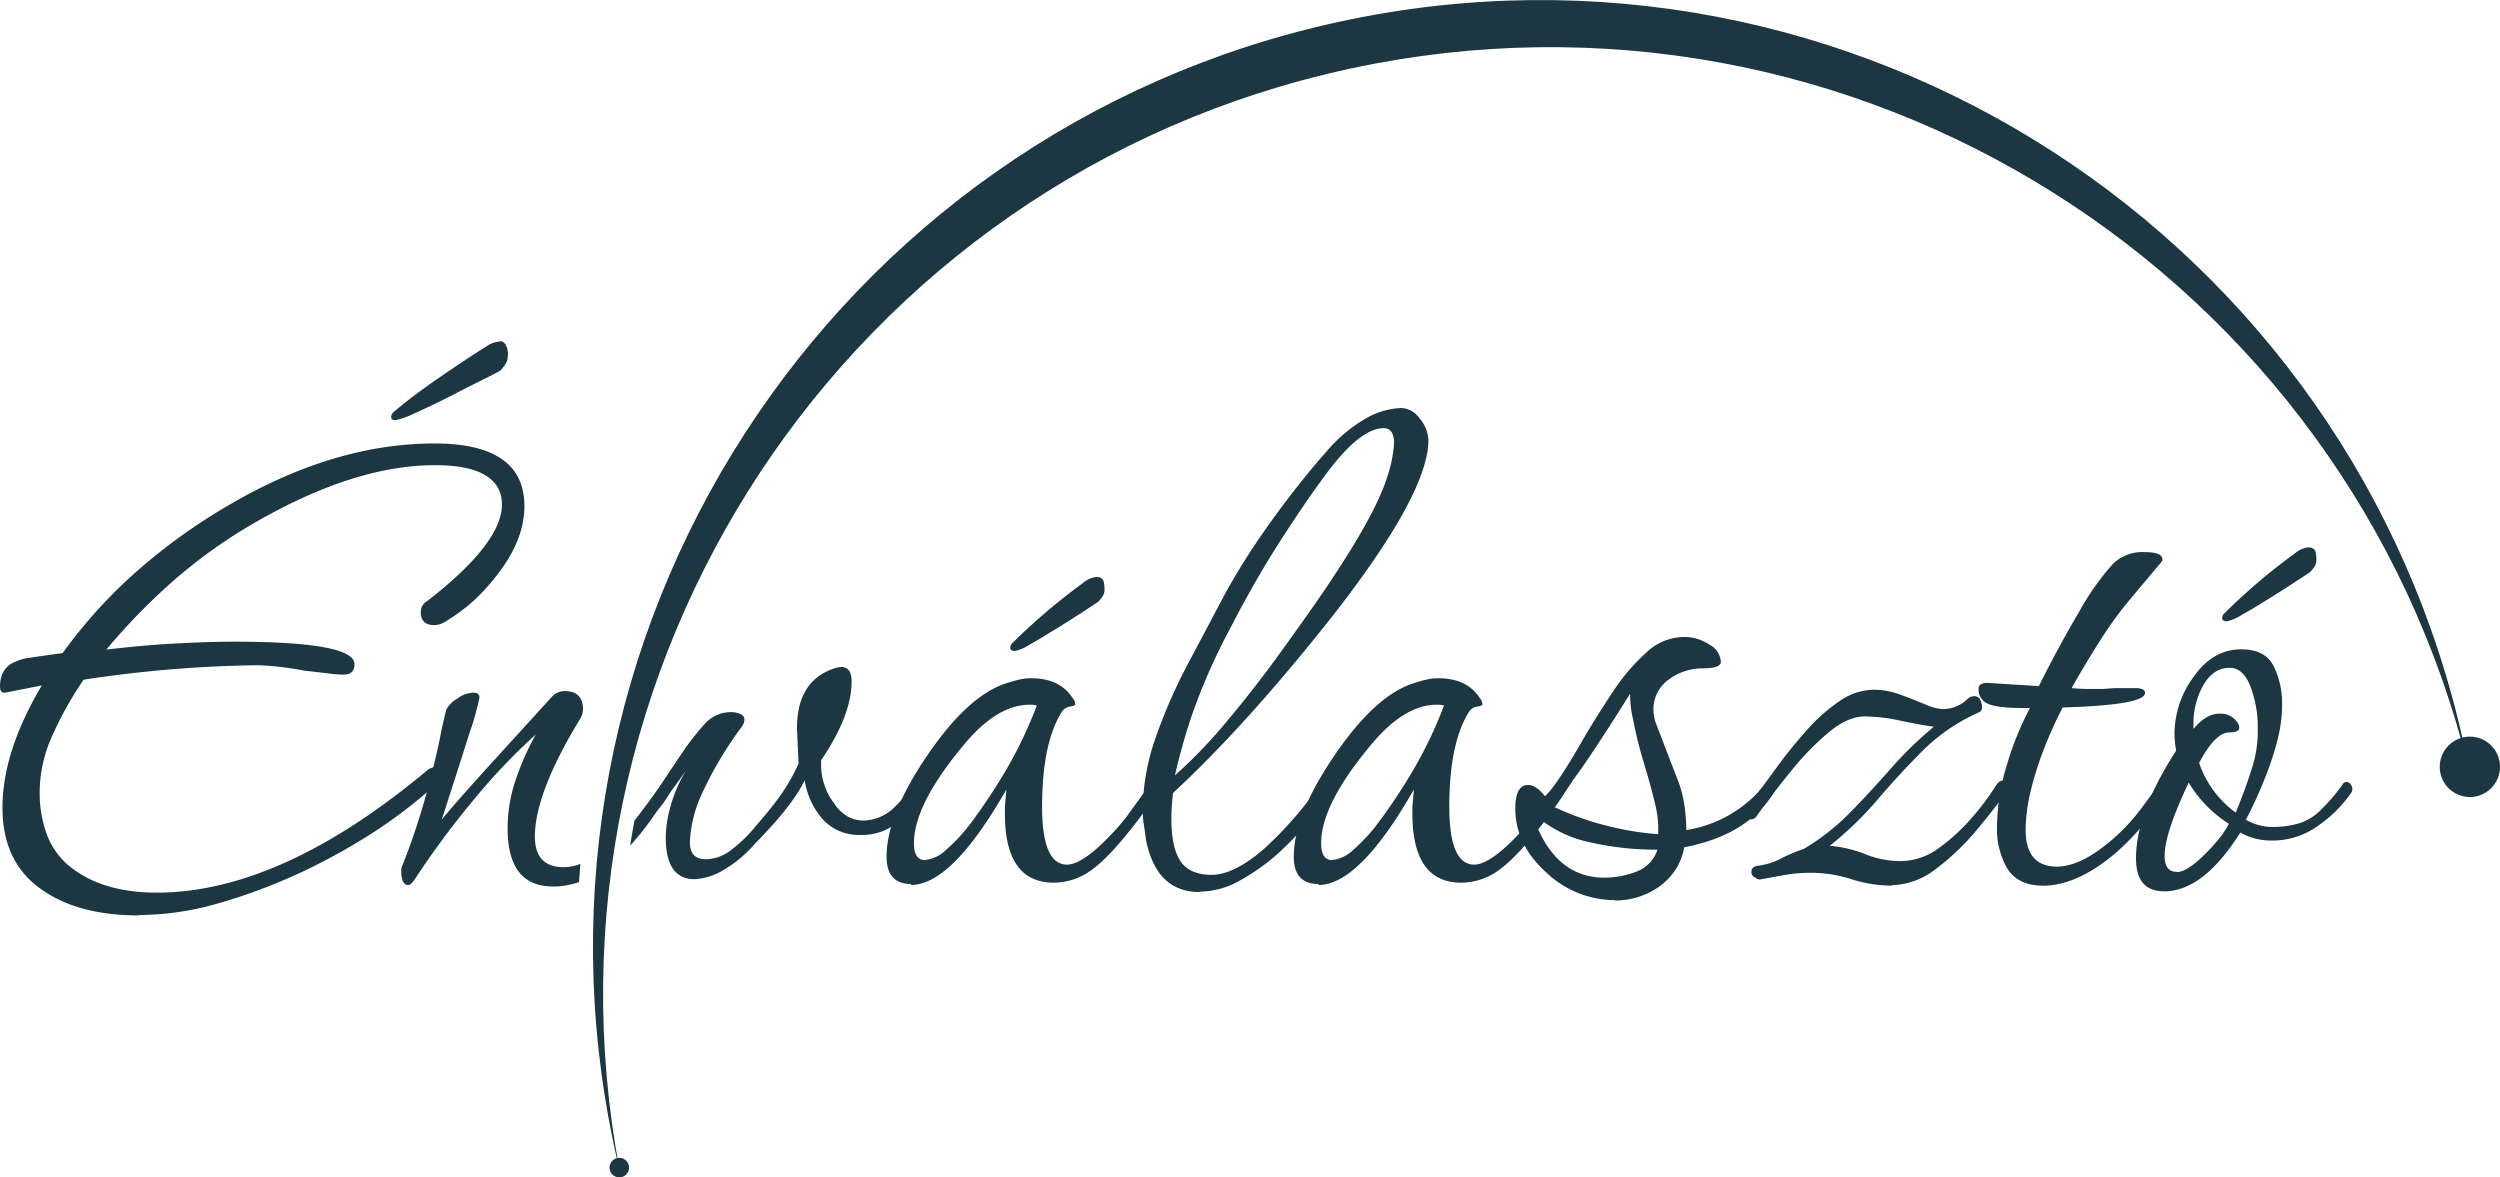 <svg id="Layer_1" data-name="Layer 1" xmlns="http://www.w3.org/2000/svg" viewBox="0 0 424.67 200"><defs><style>.cls-1{fill:#1C3741;}</style></defs><path class="cls-1" d="M23.61,155.5q-10,0-16.1-4.1Q.41,146.76.42,137.2T7.1,116.44L.82,117.67c-.54,0-.82-.32-.82-1,0-2.27,1-3.73,2.86-4.36a6.86,6.86,0,0,1,2.05-.55q1.63-.27,5.73-.82A83.93,83.93,0,0,1,23.39,96.91,98.33,98.33,0,0,1,38.33,86.12Q56.47,75.34,73.8,75.33q15.27,0,15.28,10.65,0,5.59-4.37,11.33a35.14,35.14,0,0,1-4.3,4.78,31.51,31.51,0,0,1-4.84,3.55,3.68,3.68,0,0,1-1.77.55c-1.55,0-2.32-.73-2.32-2.18a2.14,2.14,0,0,1,1.09-1.91q12.69-9.84,12.69-16.39c0-4.38-3.78-6.69-11.32-6.69Q60,79,42.7,89.12A87.11,87.11,0,0,0,29.06,99a109.34,109.34,0,0,0-11,11.34c3.91-.45,7.64-.81,11.19-1s7-.34,10.37-.34q20.59,0,20.6,3.83c0,1.18-.64,1.77-1.91,1.77a21.45,21.45,0,0,1-2.59-.21c-1.09-.14-2.46-.29-4.09-.48A51.76,51.76,0,0,0,43.8,113a211.13,211.13,0,0,0-29.6,2.46,60.38,60.38,0,0,0-5.46,9.83,23.34,23.34,0,0,0-2,9.15A20.55,20.55,0,0,0,8.05,142a12.73,12.73,0,0,0,4.64,5.81q5.32,3.81,13.91,3.82,21.14,0,46.11-20.89a2.36,2.36,0,0,1,1-.41,2.79,2.79,0,0,1,1.16.14c.14.09.21.46.21,1.09a1.67,1.67,0,0,1-.55,1.23,82.75,82.75,0,0,1-11,8.54,106.36,106.36,0,0,1-12.69,7,97,97,0,0,1-14.25,5.26,48.89,48.89,0,0,1-12.89,1.84ZM67.12,71.37c-.46,0-.68-.18-.68-.55a1.19,1.19,0,0,1,.41-.82,93.35,93.35,0,0,1,7.5-5.67q4.64-3.21,8.32-5.52a4.34,4.34,0,0,1,1.5-.68,6.18,6.18,0,0,1,1-.15c.19,0,.41.17.68.49a3.3,3.3,0,0,1,.41,2,2.53,2.53,0,0,1-.48,1.5,7.41,7.41,0,0,1-.75.95c-.27.18-1.27.71-3,1.57s-3.66,1.84-5.8,2.94-4.09,2-5.87,2.8a13.81,13.81,0,0,1-3.21,1.16Z"/><path class="cls-1" d="M118,149.35q-4.91,0-4.91-7.1a20.31,20.31,0,0,1,.82-5.32,24.22,24.22,0,0,1,2.59-6l-1.64,2.32a26.63,26.63,0,0,0-1.71,2.47,14.59,14.59,0,0,1-1.71,2.18,2,2,0,0,1-1.36.68c-.45,0-.68-.18-.68-.55a2.15,2.15,0,0,1,.55-1.36c.36-.45,1.16-1.62,2.39-3.49s2.61-3.93,4.16-6.21a45.16,45.16,0,0,1,3.21-4,5.92,5.92,0,0,1,4.57-2,3.41,3.41,0,0,1,1.5.34,1,1,0,0,1,.68.89,2.17,2.17,0,0,1-.54,1.36,63.42,63.42,0,0,0-6.62,11.13,21.67,21.67,0,0,0-2.11,8.4c0,1.92.91,2.87,2.73,2.87a7.18,7.18,0,0,0,4-1.36,25.09,25.09,0,0,0,4.77-4.65,59.43,59.43,0,0,0,3.89-4.85,31.89,31.89,0,0,0,3.07-5.39l-.27-6q0-7.77,5.87-10a5.31,5.31,0,0,1,1.64-.41q1.77,0,1.77,2.46,0,5.75-5.18,13.39V130a10.79,10.79,0,0,0,2.18,6.42A6.79,6.79,0,0,0,144,138.7a5.57,5.57,0,0,0,2.66.68,7.61,7.61,0,0,0,5.12-2.11,25.79,25.79,0,0,0,4.7-5.94c.27-.36.5-.55.68-.55.45,0,.68.55.68,1.64a2.71,2.71,0,0,1-.27,1.23,26.23,26.23,0,0,1-5.05,6,9.4,9.4,0,0,1-6.28,2.18,8.28,8.28,0,0,1-6.48-2.66,13,13,0,0,1-3.07-6.63q-2,4.23-8.46,10.79a21.16,21.16,0,0,1-5.66,4.65,10.39,10.39,0,0,1-4.57,1.36Z"/><path class="cls-1" d="M154.83,150.17q-4.23,0-4.23-4.64,0-7,6.82-17.07t13.23-12.3c.82-.27,1.59-.5,2.32-.68a9,9,0,0,1,2.18-.27c3.27,0,5.64,1.14,7.09,3.42a1.69,1.69,0,0,1,.41,1c0,.18-.32.32-1,.41a2,2,0,0,0-1.36,1q-3.27,5.32-3.27,16,0,9.83,4.23,9.83,2.86,0,8.32-6a28.54,28.54,0,0,0,2.32-2.86c1-1.36,2-2.76,3-4.17s1.68-2.34,2-2.8a1.13,1.13,0,0,1,.68-.41c.36,0,.55.32.55,1a3.88,3.88,0,0,1-.82,1.91,80.61,80.61,0,0,1-6.82,9.29q-3.82,4.51-6.55,5.88a10.88,10.88,0,0,1-4.91,1.23q-8.33,0-8.32-11.74c0-.63,0-1.3.07-2s.11-1.4.2-2.12q-9.27,16.26-16.23,16.25Zm2.32-4.09a6,6,0,0,0,3.55-1.71,29.22,29.22,0,0,0,4.23-4.58,96.36,96.36,0,0,0,6.14-9.29,72.2,72.2,0,0,0,5.05-10.65,4.13,4.13,0,0,0-1.23-.14q-5.59,0-11.32,7-8.32,10-8.32,16.53c0,1.92.64,2.87,1.91,2.87Zm15.28-35.51c-.54,0-.82-.18-.82-.55a1.22,1.22,0,0,1,.41-.83,104.18,104.18,0,0,1,11.87-10.1,4.49,4.49,0,0,1,1.5-.89,3.65,3.65,0,0,1,1-.2,1.66,1.66,0,0,1,.75.27c.32.18.48.82.48,1.91a2.05,2.05,0,0,1-.41,1.24,8.14,8.14,0,0,1-.68.82l-2.39,1.57q-2,1.31-4.5,2.86c-1.68,1-3.21,2-4.57,2.73a8.12,8.12,0,0,1-2.59,1.17Z"/><path class="cls-1" d="M203.8,151.53q-7.37,0-9.14-8.88c-.09-.82-.21-1.64-.34-2.46a15.71,15.71,0,0,1-.21-2.46,37.91,37.91,0,0,1,2.25-12.57,90.41,90.41,0,0,1,5.52-12.56q3.27-6.15,6-11.33,2.6-4.78,5.8-9.5c2.14-3.14,4.25-6,6.34-8.67s3.86-4.77,5.32-6.41A25,25,0,0,1,232.16,71,12.94,12.94,0,0,1,238,69.31a3.93,3.93,0,0,1,3.14,1.77,6,6,0,0,1,1.5,3.68q0,9.42-17.6,31.55-7,8.75-13.37,15.77t-12.41,12.63c-.09.73-.16,1.49-.21,2.26s-.07,1.52-.07,2.25q0,4.64,1.5,7t5.32,2.39q3.82,0,8.93-4.43a64.13,64.13,0,0,0,10.57-12.5,1.62,1.62,0,0,1,1-.82c.54,0,.82.32.82.95a1.93,1.93,0,0,1-.27,1.09,52.06,52.06,0,0,1-4.3,6.28,49.84,49.84,0,0,1-5.39,5.74,35.58,35.58,0,0,1-6.75,4.77,14,14,0,0,1-6.62,1.77Zm-4.23-19.8a85,85,0,0,0,9.07-9.49q5.25-6.22,11.12-14.55Q233,89.39,235.58,81.2a22.2,22.2,0,0,0,1.23-5.87c0-1.74-.59-2.6-1.77-2.6-2.64,0-5.87,2.56-9.68,7.65q-3.27,4.37-7.64,11.13t-8.46,14.68a105.57,105.57,0,0,0-6.75,15.16,104.68,104.68,0,0,0-2.93,10.38Z"/><path class="cls-1" d="M224,150.17q-4.23,0-4.23-4.64,0-7,6.82-17.07t13.23-12.3c.82-.27,1.59-.5,2.32-.68a9,9,0,0,1,2.18-.27c3.27,0,5.64,1.14,7.09,3.42a1.69,1.69,0,0,1,.41,1c0,.18-.32.32-1,.41a2,2,0,0,0-1.36,1q-3.27,5.32-3.27,16,0,9.83,4.23,9.83,2.87,0,8.32-6a28.54,28.54,0,0,0,2.32-2.86c1-1.36,2-2.76,3-4.17s1.68-2.34,2.05-2.8a1.13,1.13,0,0,1,.68-.41c.36,0,.55.32.55,1a3.88,3.88,0,0,1-.82,1.91,80.61,80.61,0,0,1-6.82,9.29q-3.83,4.51-6.55,5.88a10.88,10.88,0,0,1-4.91,1.23q-8.32,0-8.32-11.74c0-.63,0-1.3.07-2s.11-1.4.2-2.12q-9.27,16.26-16.23,16.25Zm2.32-4.09a6,6,0,0,0,3.55-1.71,29.22,29.22,0,0,0,4.23-4.58,96.36,96.36,0,0,0,6.14-9.29,72.2,72.2,0,0,0,5.05-10.65,4.13,4.13,0,0,0-1.23-.14q-5.59,0-11.32,7-8.33,10-8.32,16.53c0,1.92.64,2.87,1.91,2.87Z"/><path class="cls-1" d="M274.31,152.91a17,17,0,0,1-11.59-4.65c-3.55-3.18-5.32-6.83-5.32-10.92q0-4,2.18-4c.91,0,1.86.64,2.86,1.91q1.9-1.64,6.82-10.24c1.45-2.46,3.05-5,4.77-7.58a33.89,33.89,0,0,1,5.59-6.55,9.36,9.36,0,0,1,6.28-2.67,7.5,7.5,0,0,1,4.37,1.23,3.57,3.57,0,0,1,2.05,3c0,.73-1.05,1.09-3.14,1.09a9.66,9.66,0,0,0-5.73,1.91,6.22,6.22,0,0,0-2.59,5.06,7.43,7.43,0,0,0,.41,2.32l3.41,8.88a20.25,20.25,0,0,1,1.43,5,30.22,30.22,0,0,1,.34,4.3A21.33,21.33,0,0,0,300,133a.81.81,0,0,1,.68-.41c.55,0,.82.36.82,1.09a2.13,2.13,0,0,1-.07.55,3.34,3.34,0,0,1-.2.55q-4.5,7.11-15.14,9.15a10,10,0,0,1-1.5,3.83,10.72,10.72,0,0,1-2.59,2.73,12.75,12.75,0,0,1-7.64,2.47Zm-1.77-3.83a15,15,0,0,0,5.39-1,5.94,5.94,0,0,0,3.62-3.75,49.89,49.89,0,0,1-11.39-1.24,20.21,20.21,0,0,1-8.39-3.82l-.82.82q3.69,9,11.59,9Zm9.14-7.38v-1.36a18.81,18.81,0,0,0-.61-4.09q-.61-2.61-1.84-6.69a71.48,71.48,0,0,1-1.84-7.44,18,18,0,0,1-.48-4.31c-2.37,3.83-4.7,7.44-7,10.86a91,91,0,0,1-6.21,8.26,47.88,47.88,0,0,0,9,3.27,48.54,48.54,0,0,0,9,1.5Z"/><path class="cls-1" d="M321.51,150.44a22.64,22.64,0,0,1-7-1.09,22.59,22.59,0,0,0-7-1.09,25.21,25.21,0,0,0-4.16.34l-4.16.75a1,1,0,0,1-1-.27,1,1,0,0,1-.68-1c0-.55.32-.86,1-1a11.71,11.71,0,0,0,4-1.23,27,27,0,0,1,3.89-1.64,38.65,38.65,0,0,0,7.84-6.15c2.32-2.36,4.61-4.85,6.89-7.44a64,64,0,0,1,7.37-7.17c-1.36-.18-3.21-.52-5.53-1a29.83,29.83,0,0,0-6.21-.75q-2.87,0-6.07,2.66a47.26,47.26,0,0,0-6.34,6.49q-3.13,3.83-5.87,7.65a1.13,1.13,0,0,1-1,.68c-.46,0-.68-.32-.68-.95a3.84,3.84,0,0,1,1.09-2.59c1.18-1.56,2.52-3.35,4-5.4s3.14-4.08,4.91-6.08a29.86,29.86,0,0,1,5.59-5,10.43,10.43,0,0,1,5.93-2,12.82,12.82,0,0,1,4.43.82c1.5.56,2.91,1.1,4.23,1.65a8.69,8.69,0,0,0,2.93.82,6,6,0,0,0,4.23-1.64,1.71,1.71,0,0,1,1.23-.55c.64,0,1,.41,1.23,1.23s0,1.32-.41,1.5a32,32,0,0,0-9.48,6.42q-4,4-7.64,8.26a57.89,57.89,0,0,1-8.25,8,21.59,21.59,0,0,1,6.07,1.44,16,16,0,0,0,5.93,1.16,11,11,0,0,0,6.48-2.18,32.11,32.11,0,0,0,5.66-5.19,41.94,41.94,0,0,0,4.09-5.47c.36-.55.73-.82,1.09-.82s.61.25.75.75a1.39,1.39,0,0,1-.07,1.16c-1.27,1.83-3,4-5.05,6.49a41,41,0,0,1-6.89,6.56,12.64,12.64,0,0,1-7.57,2.8Z"/><path class="cls-1" d="M347,150.44c-2.82,0-4.82-1-6-2.86a13.28,13.28,0,0,1-1.77-7.1A36.31,36.31,0,0,1,341,129.63a50.53,50.53,0,0,1,3.82-9.35H344c-3.18,0-5.3-.25-6.34-.75A2.6,2.6,0,0,1,336.1,117q0-1,1.5-1l8.73.55q3.41-6.82,6.89-12.7A43.66,43.66,0,0,1,359,95.7a7.2,7.2,0,0,1,5.32-1.91q3,0,3,1.23a.56.56,0,0,1-.14.41l-5.87,7a66.34,66.34,0,0,0-4.5,6.27q-2.46,3.84-4.91,8.19c1,.09,1.93.14,2.8.14H357a11.4,11.4,0,0,0,1.23-.07,15.37,15.37,0,0,1,1.64-.07h2.86c1.09,0,1.64.27,1.64.82q0,2.05-14,2.47a72.13,72.13,0,0,0-3,6.62,54.77,54.77,0,0,0-2.39,7.44,29,29,0,0,0-.89,6.69q0,6.28,5.32,6.28,4.37,0,10.23-5.33a34.64,34.64,0,0,0,4-4.43q1.71-2.25,3.34-4.58.81-1.23,1.5-1.23c.46,0,.68.27.68.82a2.48,2.48,0,0,1-.21,1c-.14.32-.25.57-.34.75-1.18,1.56-2.48,3.24-3.89,5.06a42.28,42.28,0,0,1-5,5.33Q353,150.45,347,150.46Z"/><path class="cls-1" d="M367.61,151.4c-3.19,0-4.77-1.86-4.77-5.59q0-7.78,6.82-18.3a14.88,14.88,0,0,1-.21-1.51c-.05-.55-.07-1-.07-1.5a16.42,16.42,0,0,1,3.27-9.56q3.27-4.64,8.05-4.64,4.1,0,5.52,2.86a14.09,14.09,0,0,1,1.43,6.42,23.79,23.79,0,0,1-.68,5.73,51.21,51.21,0,0,1-2.05,6.42,75,75,0,0,1-3.41,7.51,8.82,8.82,0,0,0,4.64,1.23,15.49,15.49,0,0,0,4.37-.61,8.91,8.91,0,0,0,3.82-2.39,31.44,31.44,0,0,0,2.8-3.15,12.51,12.51,0,0,0,.89-1.23.78.78,0,0,1,.54-.27,1,1,0,0,1,.89.68,1.17,1.17,0,0,1-.21,1.36,21.63,21.63,0,0,1-5.66,5.53,13.12,13.12,0,0,1-7.57,2.39,10.59,10.59,0,0,1-5.46-1.36q-6.27,10-13,10Zm2.18-3.27q1.77,0,5-3.27a29.94,29.94,0,0,0,2.32-2.6,15,15,0,0,0,1.5-2.32,21.32,21.32,0,0,1-6.82-7q-4.09,8.61-4.09,12.43c0,1.82.68,2.73,2.05,2.73Zm10-10.1q1.77-4.38,2.73-7.51a20.13,20.13,0,0,0,1-5.88v-1.09a19.16,19.16,0,0,0-1.23-6.9q-1.23-3.21-3.55-3.21-3.14,0-4.91,3.82a13.28,13.28,0,0,0-1.23,5.74v.82q2.18-2.59,4.37-2.59a3.44,3.44,0,0,1,3,1.36,1.69,1.69,0,0,1,.41,1c0,.55-.55.82-1.64.82-1.64,0-3.36,1.73-5.18,5.19a17.33,17.33,0,0,0,6.27,8.47Zm-1.5-32.5c-.55,0-.82-.18-.82-.55a1.19,1.19,0,0,1,.41-.82,101.36,101.36,0,0,1,11.87-10.1,4.59,4.59,0,0,1,1.5-.89,3.65,3.65,0,0,1,1-.2,1.66,1.66,0,0,1,.75.27c.32.18.48.82.48,1.91a2,2,0,0,1-.41,1.23,8.14,8.14,0,0,1-.68.82l-2.39,1.57c-1.32.87-2.82,1.82-4.5,2.87s-3.21,2-4.57,2.73a8.24,8.24,0,0,1-2.59,1.16Z"/><path class="cls-1" d="M98.58,146.75a8.06,8.06,0,0,1-2.81.56q-4.9,0-4.91-5.19,0-7.37,7.64-19.94a3.45,3.45,0,0,0,.54-1.64c0-2.09-1.05-3.15-3.14-3.15a3,3,0,0,0-2.18,1l-8.46,9.29q-4.23,4.64-6.82,7.57t-3.41,4c2.09-6.47,3.68-11.42,4.77-14.89a42.85,42.85,0,0,0,1.64-5.87c0-.56-.32-.83-1-.83a4.67,4.67,0,0,0-2.73,1,4.6,4.6,0,0,0-1.91,1.91c-.36,1.46-.64,2.64-.82,3.55s-.36,1.82-.55,2.73q-1.5,6.56-3,11.41t-3,8.54a2.44,2.44,0,0,0-.27,1.09q0,2.46,1.23,2.46.41,0,1.23-1.23A146.57,146.57,0,0,1,81,135.22a100.87,100.87,0,0,1,10-10.44,47.44,47.44,0,0,0-3.34,7.51,25.62,25.62,0,0,0-1.43,8.47q0,9.84,7.77,9.83a13.25,13.25,0,0,0,4.36-.76c.07-1,.14-2,.23-3.07Z"/><path class="cls-1" d="M113.63,132q-.41,0-3.27,4c-.92,1.22-1.77,2.35-2.59,3.41-.26,1.41-.51,2.83-.73,4.25a52,52,0,0,0,6.19-8.49,5.5,5.5,0,0,0,.82-2.32c0-.55-.14-.82-.41-.82Z"/><path class="cls-1" d="M229.35,11.66C314.8-6.79,399,46.48,419.47,131.06c-.25-1.34-.52-2.67-.81-4-18.72-86.9-104.25-142.14-191-123.4S85.65,108,104.37,194.91c.29,1.35.59,2.68.91,4-16.2-85.5,38.61-168.8,124.06-187.25Z"/><ellipse class="cls-1" cx="419.55" cy="130.26" rx="5.12" ry="5.13"/><circle class="cls-1" cx="105.2" cy="198.34" r="1.66"/></svg>

